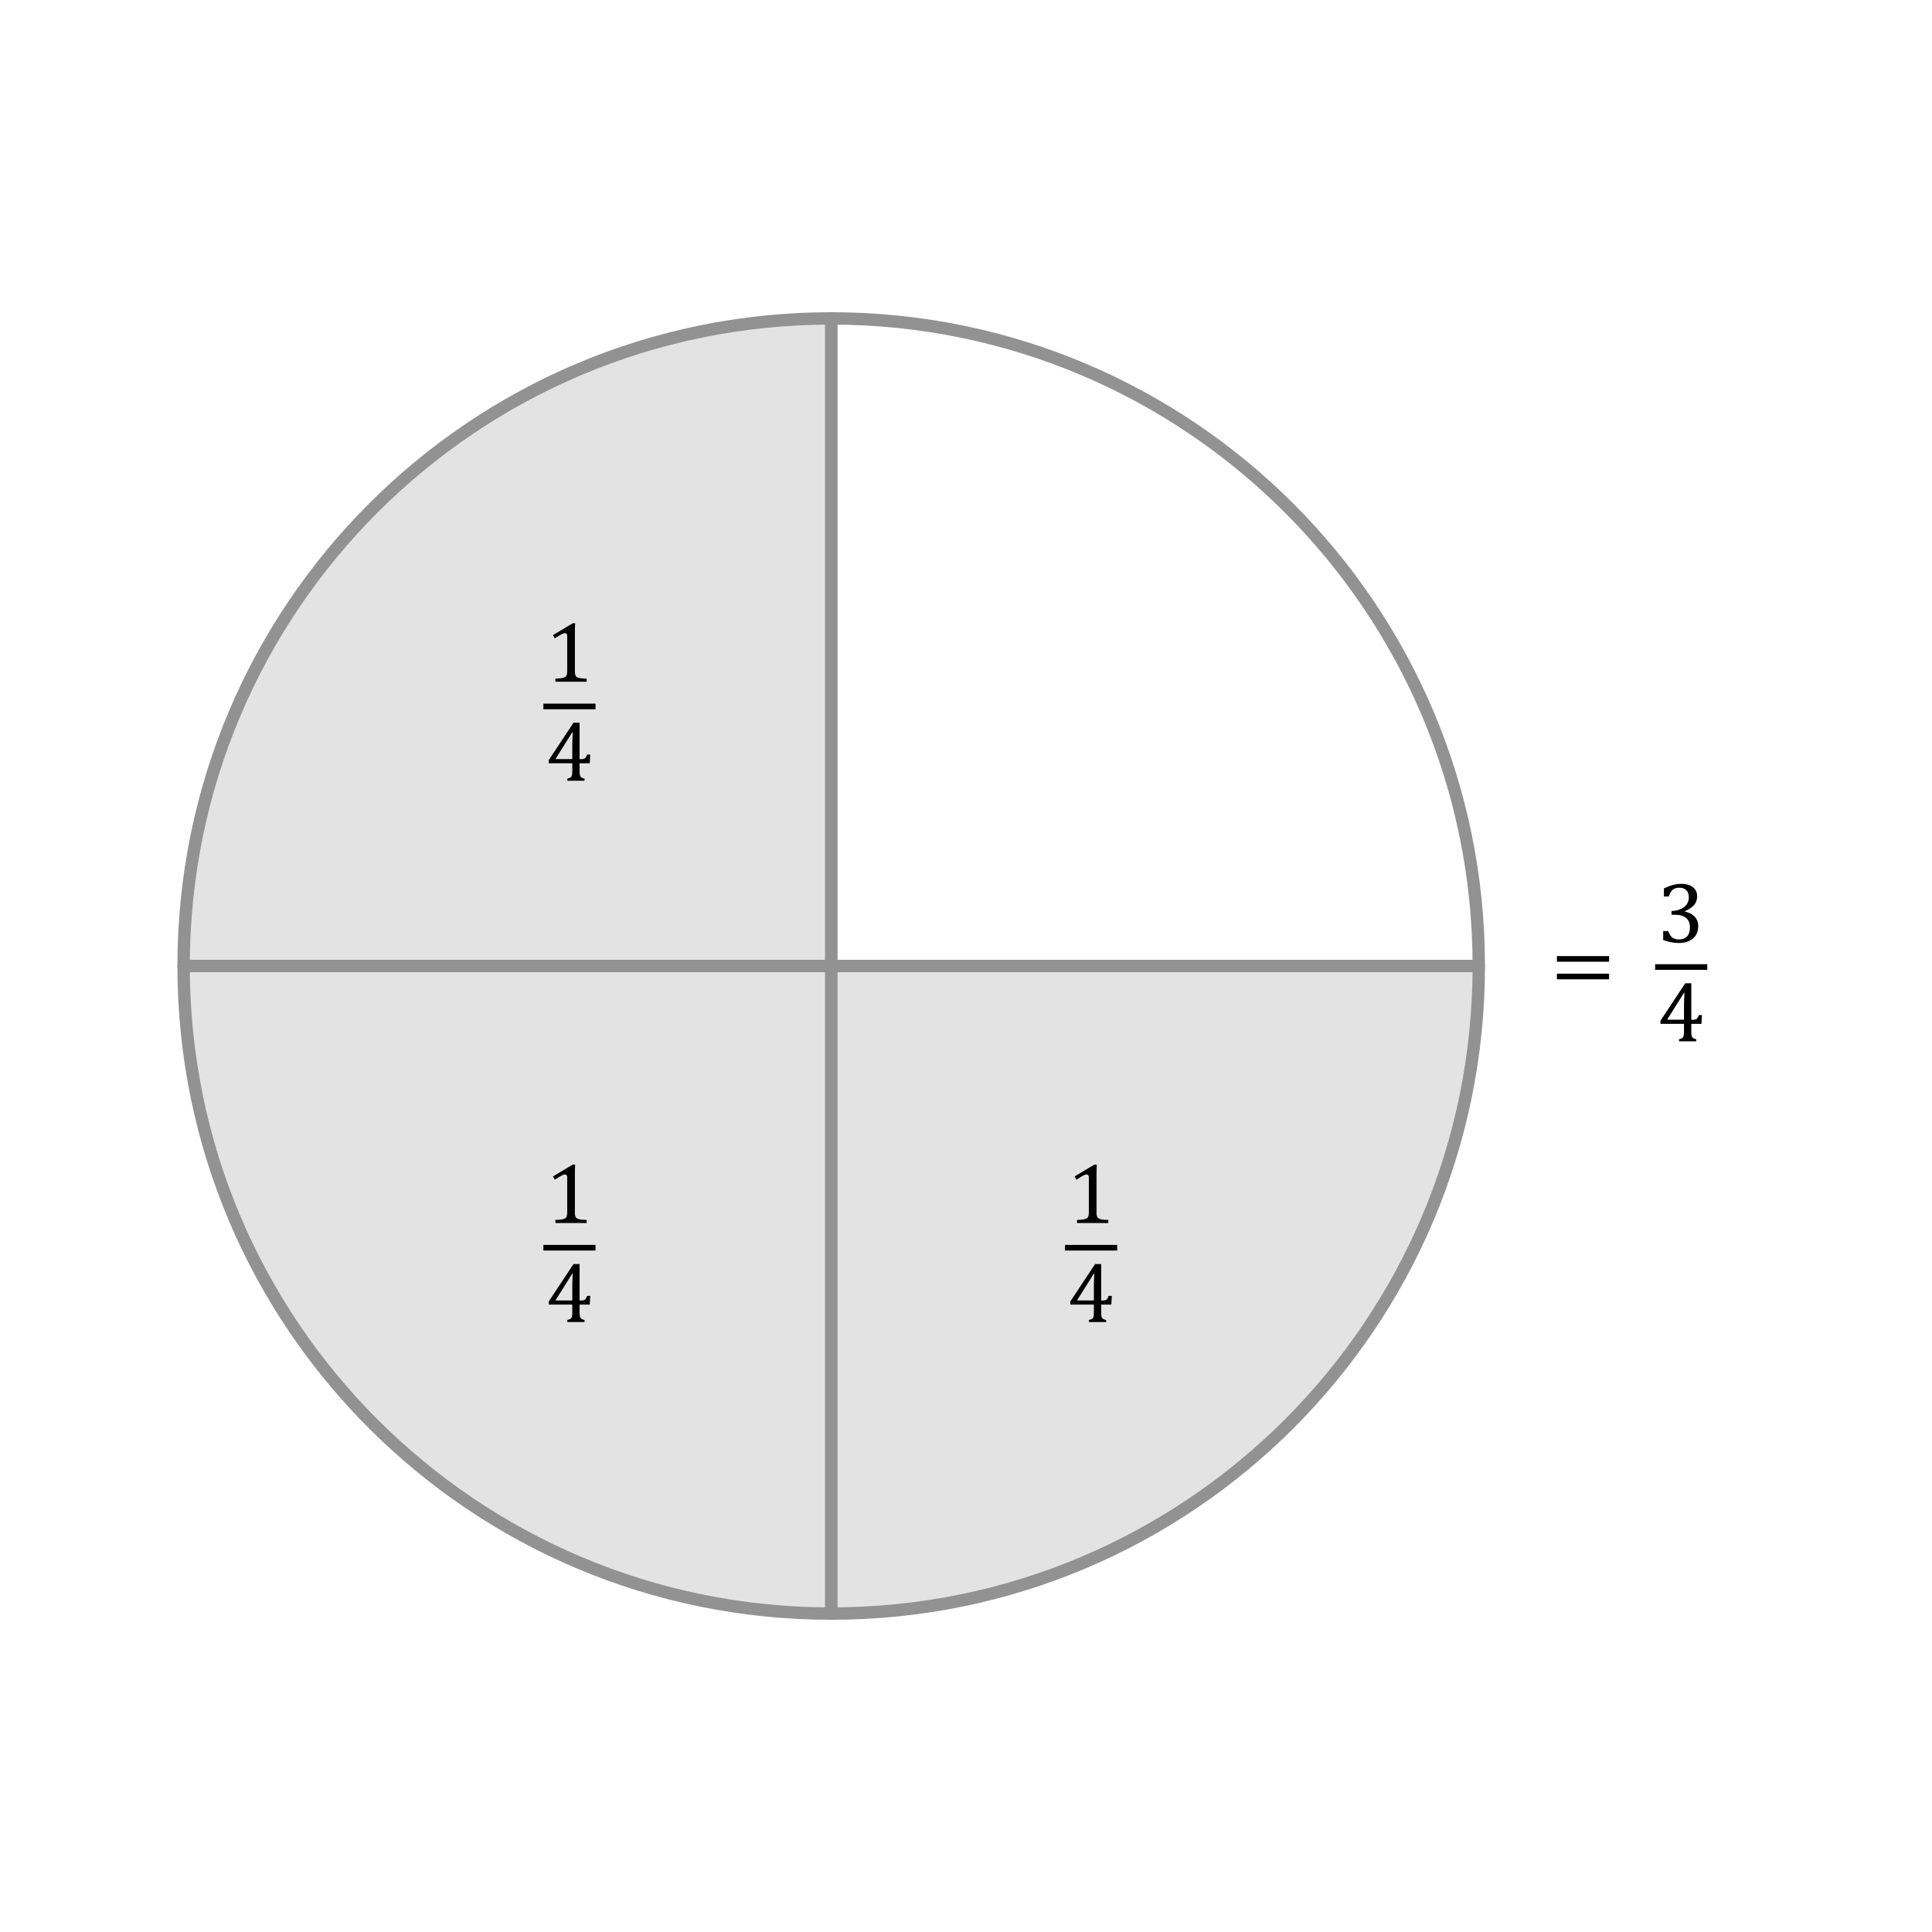 <?xml version="1.0" encoding="UTF-8"?><svg id="Ebene_1" xmlns="http://www.w3.org/2000/svg" viewBox="0 0 312 312"><defs><style>.cls-1{fill:#e3e3e3;}.cls-1,.cls-2{stroke:#929292;stroke-linecap:round;stroke-linejoin:round;stroke-width:2px;}.cls-2{fill:none;}.cls-3{stroke-width:0px;}</style></defs><path class="cls-3" d="m251.43,155.31v-.91h8.42v.91h-8.42Zm0,2.84v-.91h8.42v.91h-8.42Z"/><path class="cls-3" d="m268.71,144.77v-1.3c.53-.25,1.02-.44,1.48-.56s.9-.18,1.33-.18c.51,0,.97.08,1.35.24s.68.39.89.69.31.66.31,1.07c0,.39-.08.73-.23,1.02s-.37.55-.65.77c-.28.22-.64.43-1.09.64v.06c.28.05.55.14.8.26.26.12.49.28.69.47s.36.42.48.69c.12.27.18.57.18.91,0,.53-.12,1-.35,1.41-.23.41-.58.73-1.06.97s-1.05.36-1.73.36c-.39,0-.81-.04-1.27-.13-.45-.09-.87-.21-1.25-.35v-1.45h.82c.16.47.37.82.63,1.03.26.21.62.32,1.07.32.59,0,1.04-.16,1.34-.49.3-.32.46-.8.46-1.44,0-.67-.2-1.17-.6-1.52s-.99-.53-1.76-.53h-.62v-.6c.62-.04,1.13-.15,1.55-.36.42-.2.74-.46.94-.77s.31-.67.31-1.06c0-.51-.13-.9-.4-1.17s-.66-.41-1.18-.41c-.43,0-.78.12-1.05.35s-.47.59-.59,1.07h-.82Z"/><path class="cls-3" d="m267.29,156.62v-.91h8.42v.91h-8.42Z"/><path class="cls-3" d="m271.15,167.83c.28-.07.47-.15.57-.24.1-.09.16-.22.19-.38.03-.16.04-.42.04-.75v-1.12h-3.8v-.51l4-6.04h.98v5.89h.14c.26,0,.45-.02.57-.06.11-.04.21-.11.28-.21.07-.1.14-.26.21-.48h.52l-.08,1.41h-1.64v1.12c0,.31.01.53.03.67.02.14.05.25.1.33.05.08.12.15.21.21.09.05.25.11.46.16v.33h-2.78v-.33Zm-1.87-3.16h2.67v-1.7c0-.43,0-.91.02-1.44.01-.53.03-.93.05-1.2h-.07l-2.67,4.25v.1Z"/><path class="cls-2" d="m238.81,156h-104.58V51.42c57.76,0,104.58,46.82,104.58,104.58Z"/><path class="cls-1" d="m134.23,51.42v104.58H29.65c0-57.76,46.82-104.58,104.58-104.58Z"/><path class="cls-1" d="m238.81,156c0,57.76-46.82,104.58-104.58,104.58v-104.58h104.58Z"/><path class="cls-1" d="m134.23,156v104.58c-57.76,0-104.58-46.82-104.58-104.58h104.58Z"/><path class="cls-3" d="m92.84,108.3c0,.26.01.46.04.6.03.13.08.24.16.33.07.08.18.15.32.2s.32.08.53.11.5.04.85.05v.5h-5.05v-.5c.51-.02.87-.05,1.08-.09.22-.04.38-.1.5-.17s.2-.19.25-.33c.05-.14.08-.37.08-.69v-5.54c0-.18-.03-.32-.1-.4s-.16-.13-.28-.13c-.15,0-.35.08-.62.23s-.6.36-1,.62l-.3-.53,3.2-1.91h.38c-.03.44-.04,1.04-.04,1.82v5.84Z"/><path class="cls-3" d="m87.75,114.54v-.91h8.42v.91h-8.42Z"/><path class="cls-3" d="m91.62,125.75c.28-.07.47-.15.57-.24s.16-.22.19-.38c.03-.16.04-.41.04-.75v-1.12h-3.8v-.51l4-6.04h.98v5.89h.14c.26,0,.45-.02.57-.06s.21-.11.28-.21c.07-.1.14-.26.21-.48h.52l-.08,1.41h-1.64v1.12c0,.31.01.53.03.67.02.14.05.25.1.33.05.08.12.15.21.21.09.05.25.11.46.16v.33h-2.78v-.33Zm-1.87-3.16h2.67v-1.7c0-.43,0-.91.02-1.44s.03-.93.05-1.2h-.07l-2.67,4.25v.1Z"/><path class="cls-3" d="m92.84,195.72c0,.26.01.46.04.6.03.13.08.24.16.33.07.08.18.15.32.2s.32.08.53.11c.21.02.5.04.85.05v.5h-5.05v-.5c.51-.02.87-.05,1.08-.09.22-.04.38-.1.5-.17.11-.08.2-.19.25-.33.05-.14.08-.37.08-.69v-5.54c0-.18-.03-.32-.1-.4-.06-.08-.16-.13-.28-.13-.15,0-.35.08-.62.23s-.6.36-1,.62l-.3-.53,3.2-1.91h.38c-.03.44-.04,1.04-.04,1.82v5.84Z"/><path class="cls-3" d="m87.75,201.95v-.91h8.42v.91h-8.42Z"/><path class="cls-3" d="m91.62,213.17c.28-.07.47-.15.57-.24s.16-.22.19-.38c.03-.16.04-.41.04-.75v-1.12h-3.8v-.51l4-6.04h.98v5.89h.14c.26,0,.45-.02.57-.06.11-.04.21-.11.28-.21.07-.1.14-.26.21-.48h.52l-.08,1.41h-1.64v1.12c0,.31.01.53.03.67.02.14.05.25.1.33.05.08.12.15.21.21.09.05.25.11.46.16v.33h-2.78v-.33Zm-1.87-3.16h2.67v-1.7c0-.43,0-.91.02-1.44.01-.53.03-.93.05-1.2h-.07l-2.67,4.25v.1Z"/><path class="cls-3" d="m177.08,195.72c0,.26.01.46.04.6.03.13.08.24.16.33.07.08.18.15.32.2s.32.08.53.11c.21.02.5.04.85.05v.5h-5.05v-.5c.51-.02.87-.05,1.08-.09.22-.04.38-.1.5-.17.11-.08.2-.19.25-.33.05-.14.08-.37.08-.69v-5.54c0-.18-.03-.32-.1-.4-.06-.08-.16-.13-.28-.13-.15,0-.35.08-.62.23s-.6.36-1,.62l-.3-.53,3.2-1.91h.38c-.03.44-.04,1.04-.04,1.82v5.84Z"/><path class="cls-3" d="m171.99,201.95v-.91h8.42v.91h-8.42Z"/><path class="cls-3" d="m175.85,213.17c.28-.07.47-.15.57-.24s.16-.22.19-.38c.03-.16.04-.41.04-.75v-1.12h-3.8v-.51l4-6.04h.98v5.89h.14c.26,0,.45-.02.57-.06.11-.04.21-.11.28-.21.07-.1.14-.26.21-.48h.52l-.08,1.41h-1.64v1.12c0,.31.01.53.03.67.02.14.05.25.1.33.05.08.12.15.21.21.09.05.25.11.46.16v.33h-2.78v-.33Zm-1.87-3.16h2.67v-1.7c0-.43,0-.91.02-1.44.01-.53.03-.93.05-1.2h-.07l-2.67,4.25v.1Z"/></svg>